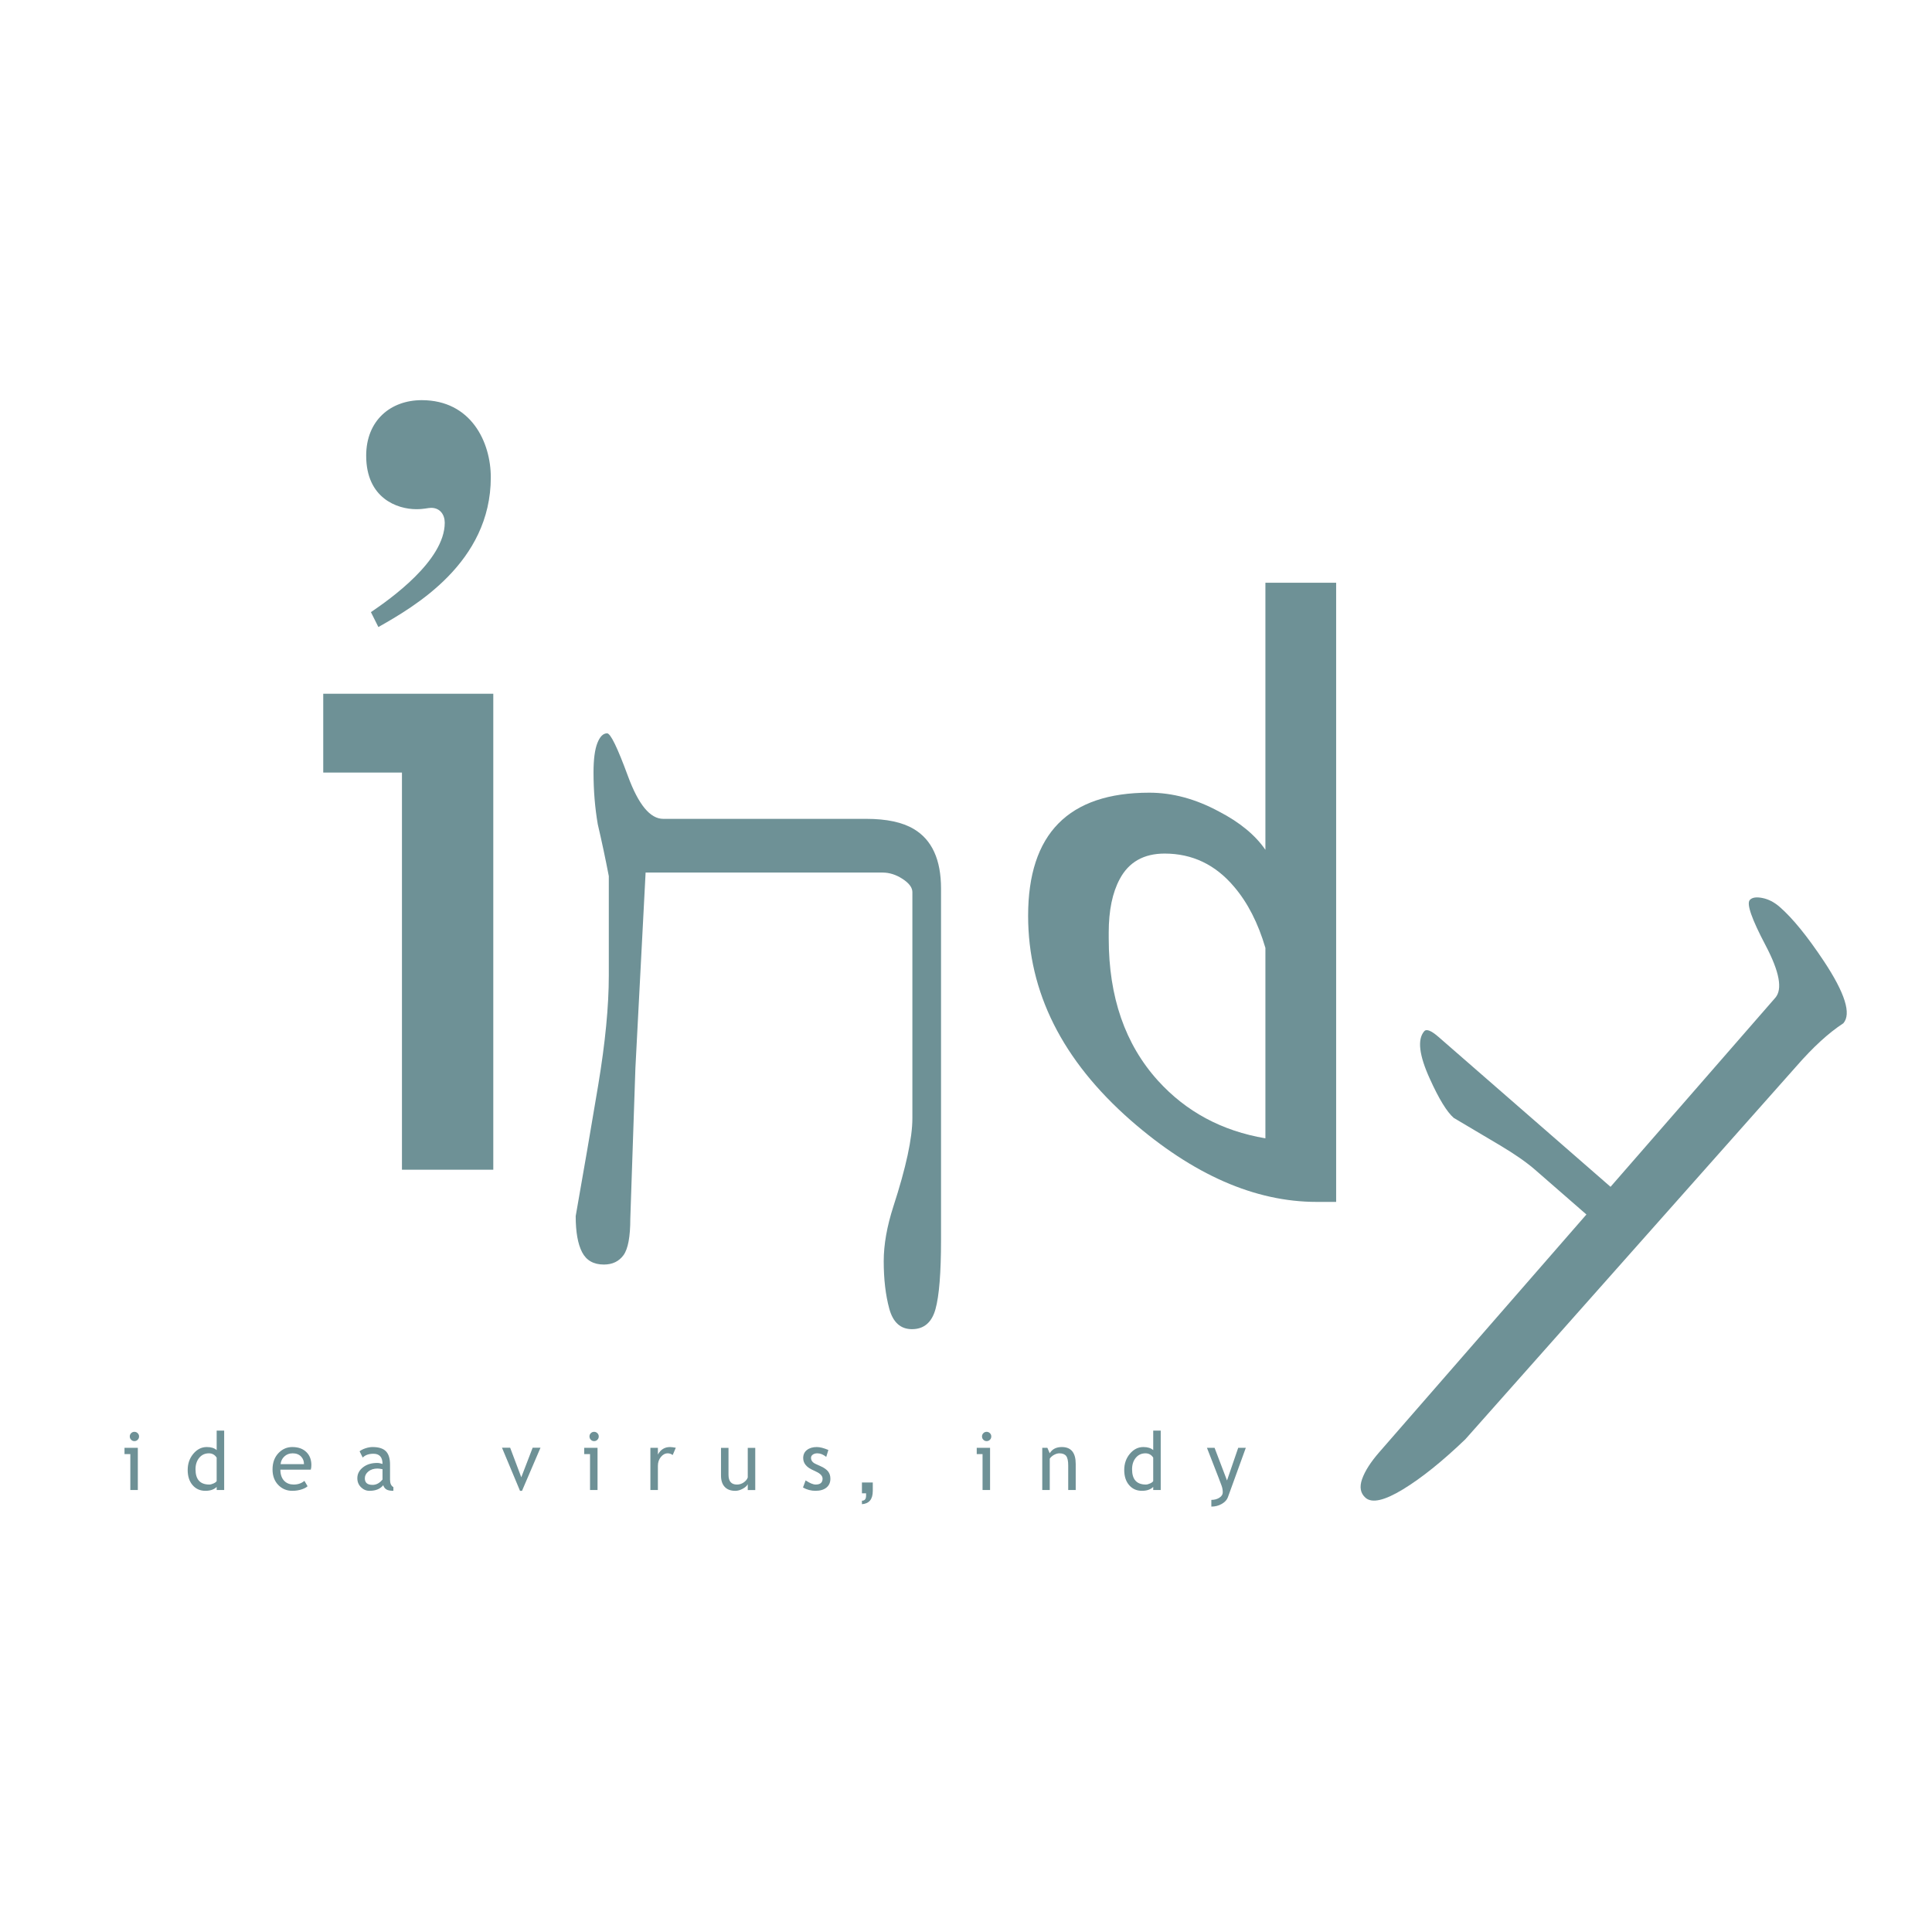 <?xml version="1.0" encoding="utf-8"?>
<!-- Generator: Adobe Illustrator 13.0.0, SVG Export Plug-In . SVG Version: 6.00 Build 14948)  -->
<!DOCTYPE svg PUBLIC "-//W3C//DTD SVG 1.0//EN" "http://www.w3.org/TR/2001/REC-SVG-20010904/DTD/svg10.dtd">
<svg version="1.0" id="Layer_1" xmlns="http://www.w3.org/2000/svg" xmlns:xlink="http://www.w3.org/1999/xlink" x="0px" y="0px"
	 width="192.756px" height="192.756px" viewBox="0 0 192.756 192.756" enable-background="new 0 0 192.756 192.756"
	 xml:space="preserve">
<g>
	<polygon fill-rule="evenodd" clip-rule="evenodd" fill="#FFFFFF" points="0,0 192.756,0 192.756,192.756 0,192.756 0,0 	"/>
	<path fill-rule="evenodd" clip-rule="evenodd" fill="#6E9196" d="M59.682,108.27c0.707-4.241,1.059-7.888,1.059-10.94v-9.92
		c-0.337-1.753-0.705-3.479-1.101-5.173c-0.282-1.64-0.424-3.364-0.424-5.173c0-1.301,0.128-2.275,0.382-2.926
		c0.254-0.65,0.58-0.974,0.975-0.974c0.339,0,1.031,1.421,2.077,4.266c1.046,2.845,2.218,4.267,3.518,4.267h20.259
		c2.035,0,3.617,0.34,4.748,1.018c1.809,1.075,2.712,3.055,2.712,5.94v35.046c0,3.28-0.184,5.585-0.554,6.915
		c-0.37,1.329-1.153,1.995-2.348,1.995c-1.136,0-1.89-0.68-2.26-2.037c-0.37-1.356-0.556-2.941-0.556-4.75
		c0-1.641,0.318-3.449,0.954-5.429c1.271-3.903,1.905-6.843,1.905-8.822V89.007c0-0.452-0.324-0.89-0.974-1.314
		c-0.651-0.425-1.314-0.637-1.992-0.637h-23.65l-1.018,19.512l-0.508,15.015c0,1.809-0.226,3.024-0.681,3.647
		c-0.454,0.622-1.107,0.934-1.958,0.934c-1.022,0-1.745-0.41-2.171-1.229c-0.426-0.821-0.639-2.021-0.639-3.604
		C58.227,116.862,58.975,112.509,59.682,108.27L59.682,108.27z"/>
	<path fill-rule="evenodd" clip-rule="evenodd" fill="#6E9196" d="M110.617,93.048c0-2.204,0.367-3.985,1.098-5.342
		c0.902-1.696,2.395-2.545,4.48-2.545c2.76,0,5.068,1.103,6.928,3.307c1.354,1.583,2.396,3.619,3.127,6.106v18.997
		c-4.338-0.734-7.916-2.656-10.732-5.767c-3.268-3.618-4.9-8.34-4.9-14.163V93.048L110.617,93.048z M133.309,58.139h-7.059v26.647
		c-1.014-1.474-2.564-2.75-4.648-3.828c-2.312-1.248-4.623-1.872-6.934-1.872c-8.061,0-12.092,4.094-12.092,12.283
		c0,7.624,3.416,14.428,10.244,20.414c6.209,5.42,12.389,8.131,18.541,8.131h1.947V58.139L133.309,58.139z"/>
	<path fill-rule="evenodd" clip-rule="evenodd" fill="#6E9196" d="M177.57,90.492c1.279,1.115,2.748,2.921,4.406,5.415
		c2.105,3.185,2.75,5.247,1.934,6.185c-0.738,0.482-1.494,1.079-2.271,1.789c-0.777,0.711-1.592,1.557-2.445,2.536L146.195,143.6
		c-2.295,2.2-4.365,3.863-6.215,4.989c-1.848,1.125-3.094,1.408-3.736,0.849c-0.514-0.448-0.629-1.074-0.346-1.875
		c0.285-0.803,0.855-1.694,1.709-2.674l20.67-23.719l-5.123-4.464c-0.855-0.745-2.025-1.559-3.508-2.442
		c-1.484-0.884-3.02-1.793-4.605-2.731c-0.684-0.596-1.475-1.886-2.373-3.871c-1.088-2.373-1.277-3.965-0.572-4.774
		c0.223-0.256,0.697-0.067,1.424,0.565l17.164,14.956l16.436-18.859c0.744-0.854,0.42-2.596-0.965-5.229
		c-1.389-2.633-1.916-4.142-1.58-4.525c0.223-0.255,0.639-0.324,1.248-0.205C176.432,89.708,177.016,90.008,177.57,90.492
		L177.57,90.492z"/>
	<polygon fill-rule="evenodd" clip-rule="evenodd" fill="#6E9196" points="40.103,116.703 40.103,77.078 32.25,77.078 32.25,69.215 
		49.215,69.215 49.215,116.703 40.103,116.703 	"/>
	<path fill-rule="evenodd" clip-rule="evenodd" fill="#6E9196" d="M37.007,61.073c1.892-1.284,7.365-5.135,7.365-8.919
		c0-0.811-0.473-1.486-1.352-1.486c-0.338,0-0.675,0.134-1.486,0.134c-1.892,0-5-1.081-5-5.337c0-3.514,2.433-5.541,5.541-5.541
		c4.933,0,6.892,4.189,6.892,7.703c0,8.513-7.635,12.906-11.216,14.933L37.007,61.073L37.007,61.073z"/>
	<path fill-rule="evenodd" clip-rule="evenodd" fill="#6E9196" d="M13.409,142.854c0.129,0,0.239,0.046,0.329,0.137
		c0.091,0.091,0.136,0.199,0.136,0.325c0,0.129-0.045,0.238-0.136,0.329c-0.09,0.091-0.2,0.136-0.329,0.136
		c-0.126,0-0.234-0.045-0.325-0.136s-0.136-0.2-0.136-0.329s0.044-0.237,0.134-0.327C13.171,142.898,13.28,142.854,13.409,142.854
		L13.409,142.854z M13.003,148.66v-3.584h-0.581v-0.625h1.329v4.209H13.003L13.003,148.66z"/>
	<path fill-rule="evenodd" clip-rule="evenodd" fill="#6E9196" d="M21.617,147.764c-0.042,0.084-0.145,0.163-0.31,0.238
		c-0.165,0.074-0.305,0.111-0.423,0.111c-0.919,0-1.378-0.508-1.378-1.523c0-0.463,0.124-0.843,0.37-1.143s0.57-0.449,0.969-0.449
		c0.326,0,0.583,0.143,0.771,0.426V147.764L21.617,147.764z M22.366,148.66v-5.93h-0.749v1.948
		c-0.225-0.204-0.553-0.307-0.986-0.307c-0.519,0-0.967,0.225-1.342,0.671c-0.376,0.447-0.563,0.987-0.563,1.619
		c0,0.629,0.163,1.134,0.489,1.511c0.326,0.378,0.751,0.566,1.276,0.566c0.493,0,0.869-0.13,1.127-0.389v0.31H22.366L22.366,148.66z
		"/>
	<path fill-rule="evenodd" clip-rule="evenodd" fill="#6E9196" d="M30.045,145.327c0.189,0.202,0.284,0.453,0.284,0.754h-2.334
		c0.029-0.304,0.151-0.557,0.366-0.762c0.226-0.214,0.505-0.321,0.838-0.321C29.556,144.998,29.838,145.108,30.045,145.327
		L30.045,145.327z M31.066,146.173c0-0.537-0.165-0.969-0.494-1.293c-0.34-0.338-0.811-0.508-1.41-0.508
		c-0.516,0-0.962,0.188-1.339,0.562c-0.421,0.419-0.632,0.977-0.632,1.671c0,0.668,0.206,1.199,0.617,1.596
		c0.37,0.358,0.819,0.538,1.349,0.538c0.367,0,0.7-0.055,0.999-0.163c0.238-0.083,0.416-0.182,0.53-0.295l-0.314-0.536
		c-0.287,0.246-0.644,0.368-1.071,0.368c-0.375,0-0.683-0.115-0.922-0.347c-0.271-0.265-0.405-0.645-0.405-1.139h3.034
		C31.046,146.489,31.066,146.337,31.066,146.173L31.066,146.173z"/>
	<path fill-rule="evenodd" clip-rule="evenodd" fill="#6E9196" d="M38.165,147.611c-0.289,0.357-0.621,0.536-0.996,0.536
		c-0.512,0-0.769-0.218-0.769-0.654c0-0.264,0.118-0.493,0.355-0.687s0.543-0.29,0.917-0.29c0.094,0,0.258,0.022,0.492,0.067
		V147.611L38.165,147.611z M38.562,148.609c0.151,0.086,0.38,0.13,0.686,0.13v-0.369c-0.223-0.123-0.335-0.37-0.335-0.74v-1.513
		c0-0.606-0.138-1.049-0.413-1.327s-0.717-0.418-1.325-0.418c-0.227,0-0.465,0.042-0.714,0.125c-0.249,0.084-0.444,0.184-0.585,0.3
		l0.312,0.625c0.25-0.253,0.607-0.38,1.07-0.38c0.604,0,0.906,0.34,0.906,1.017c-0.198-0.066-0.375-0.101-0.532-0.101
		c-0.577,0-1.051,0.148-1.423,0.442c-0.372,0.296-0.558,0.656-0.558,1.084c0,0.357,0.121,0.655,0.362,0.895
		c0.241,0.24,0.526,0.36,0.855,0.36c0.613,0,1.068-0.186,1.366-0.559C38.302,148.38,38.411,148.522,38.562,148.609L38.562,148.609z"
		/>
	<polygon fill-rule="evenodd" clip-rule="evenodd" fill="#6E9196" points="52.082,148.739 51.881,148.739 50.083,144.439 
		50.898,144.439 52.009,147.388 53.143,144.439 53.925,144.439 52.082,148.739 	"/>
	<path fill-rule="evenodd" clip-rule="evenodd" fill="#6E9196" d="M59.273,142.854c0.129,0,0.238,0.046,0.329,0.137
		c0.091,0.091,0.136,0.199,0.136,0.325c0,0.129-0.045,0.238-0.136,0.329c-0.091,0.091-0.2,0.136-0.329,0.136
		c-0.126,0-0.235-0.045-0.325-0.136c-0.091-0.091-0.136-0.2-0.136-0.329s0.044-0.237,0.134-0.327
		C59.035,142.898,59.144,142.854,59.273,142.854L59.273,142.854z M58.868,148.66v-3.584h-0.581v-0.625h1.329v4.209H58.868
		L58.868,148.66z"/>
	<path fill-rule="evenodd" clip-rule="evenodd" fill="#6E9196" d="M67.116,145.167c-0.162-0.112-0.325-0.169-0.49-0.169
		c-0.264,0-0.495,0.122-0.692,0.366c-0.197,0.243-0.296,0.536-0.296,0.88v2.416H64.89v-4.209h0.748v0.67
		c0.271-0.499,0.675-0.749,1.211-0.749c0.133,0,0.325,0.024,0.576,0.071L67.116,145.167L67.116,145.167z"/>
	<path fill-rule="evenodd" clip-rule="evenodd" fill="#6E9196" d="M72.683,144.451v2.687c0,0.65,0.281,0.976,0.843,0.976
		c0.246,0,0.47-0.07,0.674-0.212c0.204-0.142,0.338-0.306,0.404-0.492v-2.958h0.748v4.209h-0.748v-0.58
		c-0.084,0.165-0.252,0.316-0.504,0.453c-0.253,0.138-0.499,0.206-0.74,0.206c-0.46,0-0.813-0.132-1.058-0.397
		c-0.245-0.265-0.367-0.641-0.367-1.128v-2.763H72.683L72.683,144.451z"/>
	<path fill-rule="evenodd" clip-rule="evenodd" fill="#6E9196" d="M80.114,148.409l0.262-0.709c0.416,0.275,0.75,0.413,1.003,0.413
		c0.459,0,0.689-0.193,0.689-0.583c0-0.277-0.223-0.517-0.668-0.716c-0.343-0.157-0.574-0.277-0.693-0.358
		c-0.119-0.081-0.223-0.173-0.311-0.277c-0.087-0.104-0.153-0.213-0.196-0.33c-0.043-0.116-0.065-0.241-0.065-0.375
		c0-0.346,0.125-0.616,0.376-0.81c0.25-0.194,0.578-0.292,0.982-0.292c0.305,0,0.689,0.098,1.154,0.292l-0.212,0.691
		c-0.294-0.238-0.591-0.357-0.889-0.357c-0.178,0-0.327,0.042-0.448,0.126s-0.182,0.19-0.182,0.319c0,0.271,0.153,0.476,0.459,0.614
		l0.534,0.244c0.328,0.149,0.565,0.32,0.715,0.511c0.149,0.191,0.224,0.432,0.224,0.72c0,0.378-0.132,0.673-0.396,0.887
		c-0.263,0.213-0.628,0.32-1.095,0.32C80.917,148.739,80.502,148.629,80.114,148.409L80.114,148.409z"/>
	<path fill-rule="evenodd" clip-rule="evenodd" fill="#6E9196" d="M98.436,142.854c0.129,0,0.238,0.046,0.33,0.137
		c0.09,0.091,0.135,0.199,0.135,0.325c0,0.129-0.045,0.238-0.135,0.329c-0.092,0.091-0.201,0.136-0.33,0.136
		c-0.127,0-0.234-0.045-0.324-0.136c-0.092-0.091-0.137-0.2-0.137-0.329s0.045-0.237,0.135-0.327
		C98.197,142.898,98.307,142.854,98.436,142.854L98.436,142.854z M98.029,148.66v-3.584h-0.58v-0.625h1.33v4.209H98.029
		L98.029,148.66z"/>
	<path fill-rule="evenodd" clip-rule="evenodd" fill="#6E9196" d="M106.576,148.66v-2.45c0-0.448-0.066-0.763-0.201-0.942
		s-0.361-0.27-0.678-0.27c-0.172,0-0.35,0.052-0.535,0.153c-0.186,0.103-0.328,0.229-0.428,0.378v3.131h-0.748v-4.209h0.512
		l0.234,0.541c0.246-0.413,0.65-0.62,1.209-0.62c0.922,0,1.383,0.562,1.383,1.683v2.605H106.576L106.576,148.66z"/>
	<path fill-rule="evenodd" clip-rule="evenodd" fill="#6E9196" d="M115.057,147.764c-0.041,0.084-0.145,0.163-0.309,0.238
		c-0.164,0.074-0.307,0.111-0.424,0.111c-0.918,0-1.377-0.508-1.377-1.523c0-0.463,0.121-0.843,0.369-1.143
		c0.246-0.3,0.57-0.449,0.969-0.449c0.326,0,0.584,0.143,0.771,0.426V147.764L115.057,147.764z M115.805,148.66v-5.93h-0.748v1.948
		c-0.225-0.204-0.553-0.307-0.986-0.307c-0.52,0-0.967,0.225-1.342,0.671c-0.375,0.447-0.564,0.987-0.564,1.619
		c0,0.629,0.164,1.134,0.49,1.511c0.326,0.378,0.75,0.566,1.275,0.566c0.492,0,0.869-0.13,1.127-0.389v0.31H115.805L115.805,148.66z
		"/>
	<path fill-rule="evenodd" clip-rule="evenodd" fill="#6E9196" d="M122.508,149.378c-0.098,0.268-0.301,0.49-0.613,0.668
		c-0.311,0.179-0.658,0.268-1.039,0.268v-0.67c0.312,0,0.58-0.073,0.803-0.218c0.225-0.146,0.336-0.323,0.336-0.533
		c0-0.23-0.041-0.458-0.123-0.682c-0.08-0.224-0.186-0.501-0.314-0.832l-1.139-2.928h0.76l1.24,3.255l1.117-3.255h0.758
		L122.508,149.378L122.508,149.378z"/>
	<path fill-rule="evenodd" clip-rule="evenodd" fill="#6E9196" d="M85.995,150.073v-0.347c0.275,0,0.413-0.165,0.413-0.495v-0.242
		h-0.413v-1.083h1.083v0.839C87.078,149.579,86.717,150.022,85.995,150.073L85.995,150.073z"/>
</g>
</svg>
